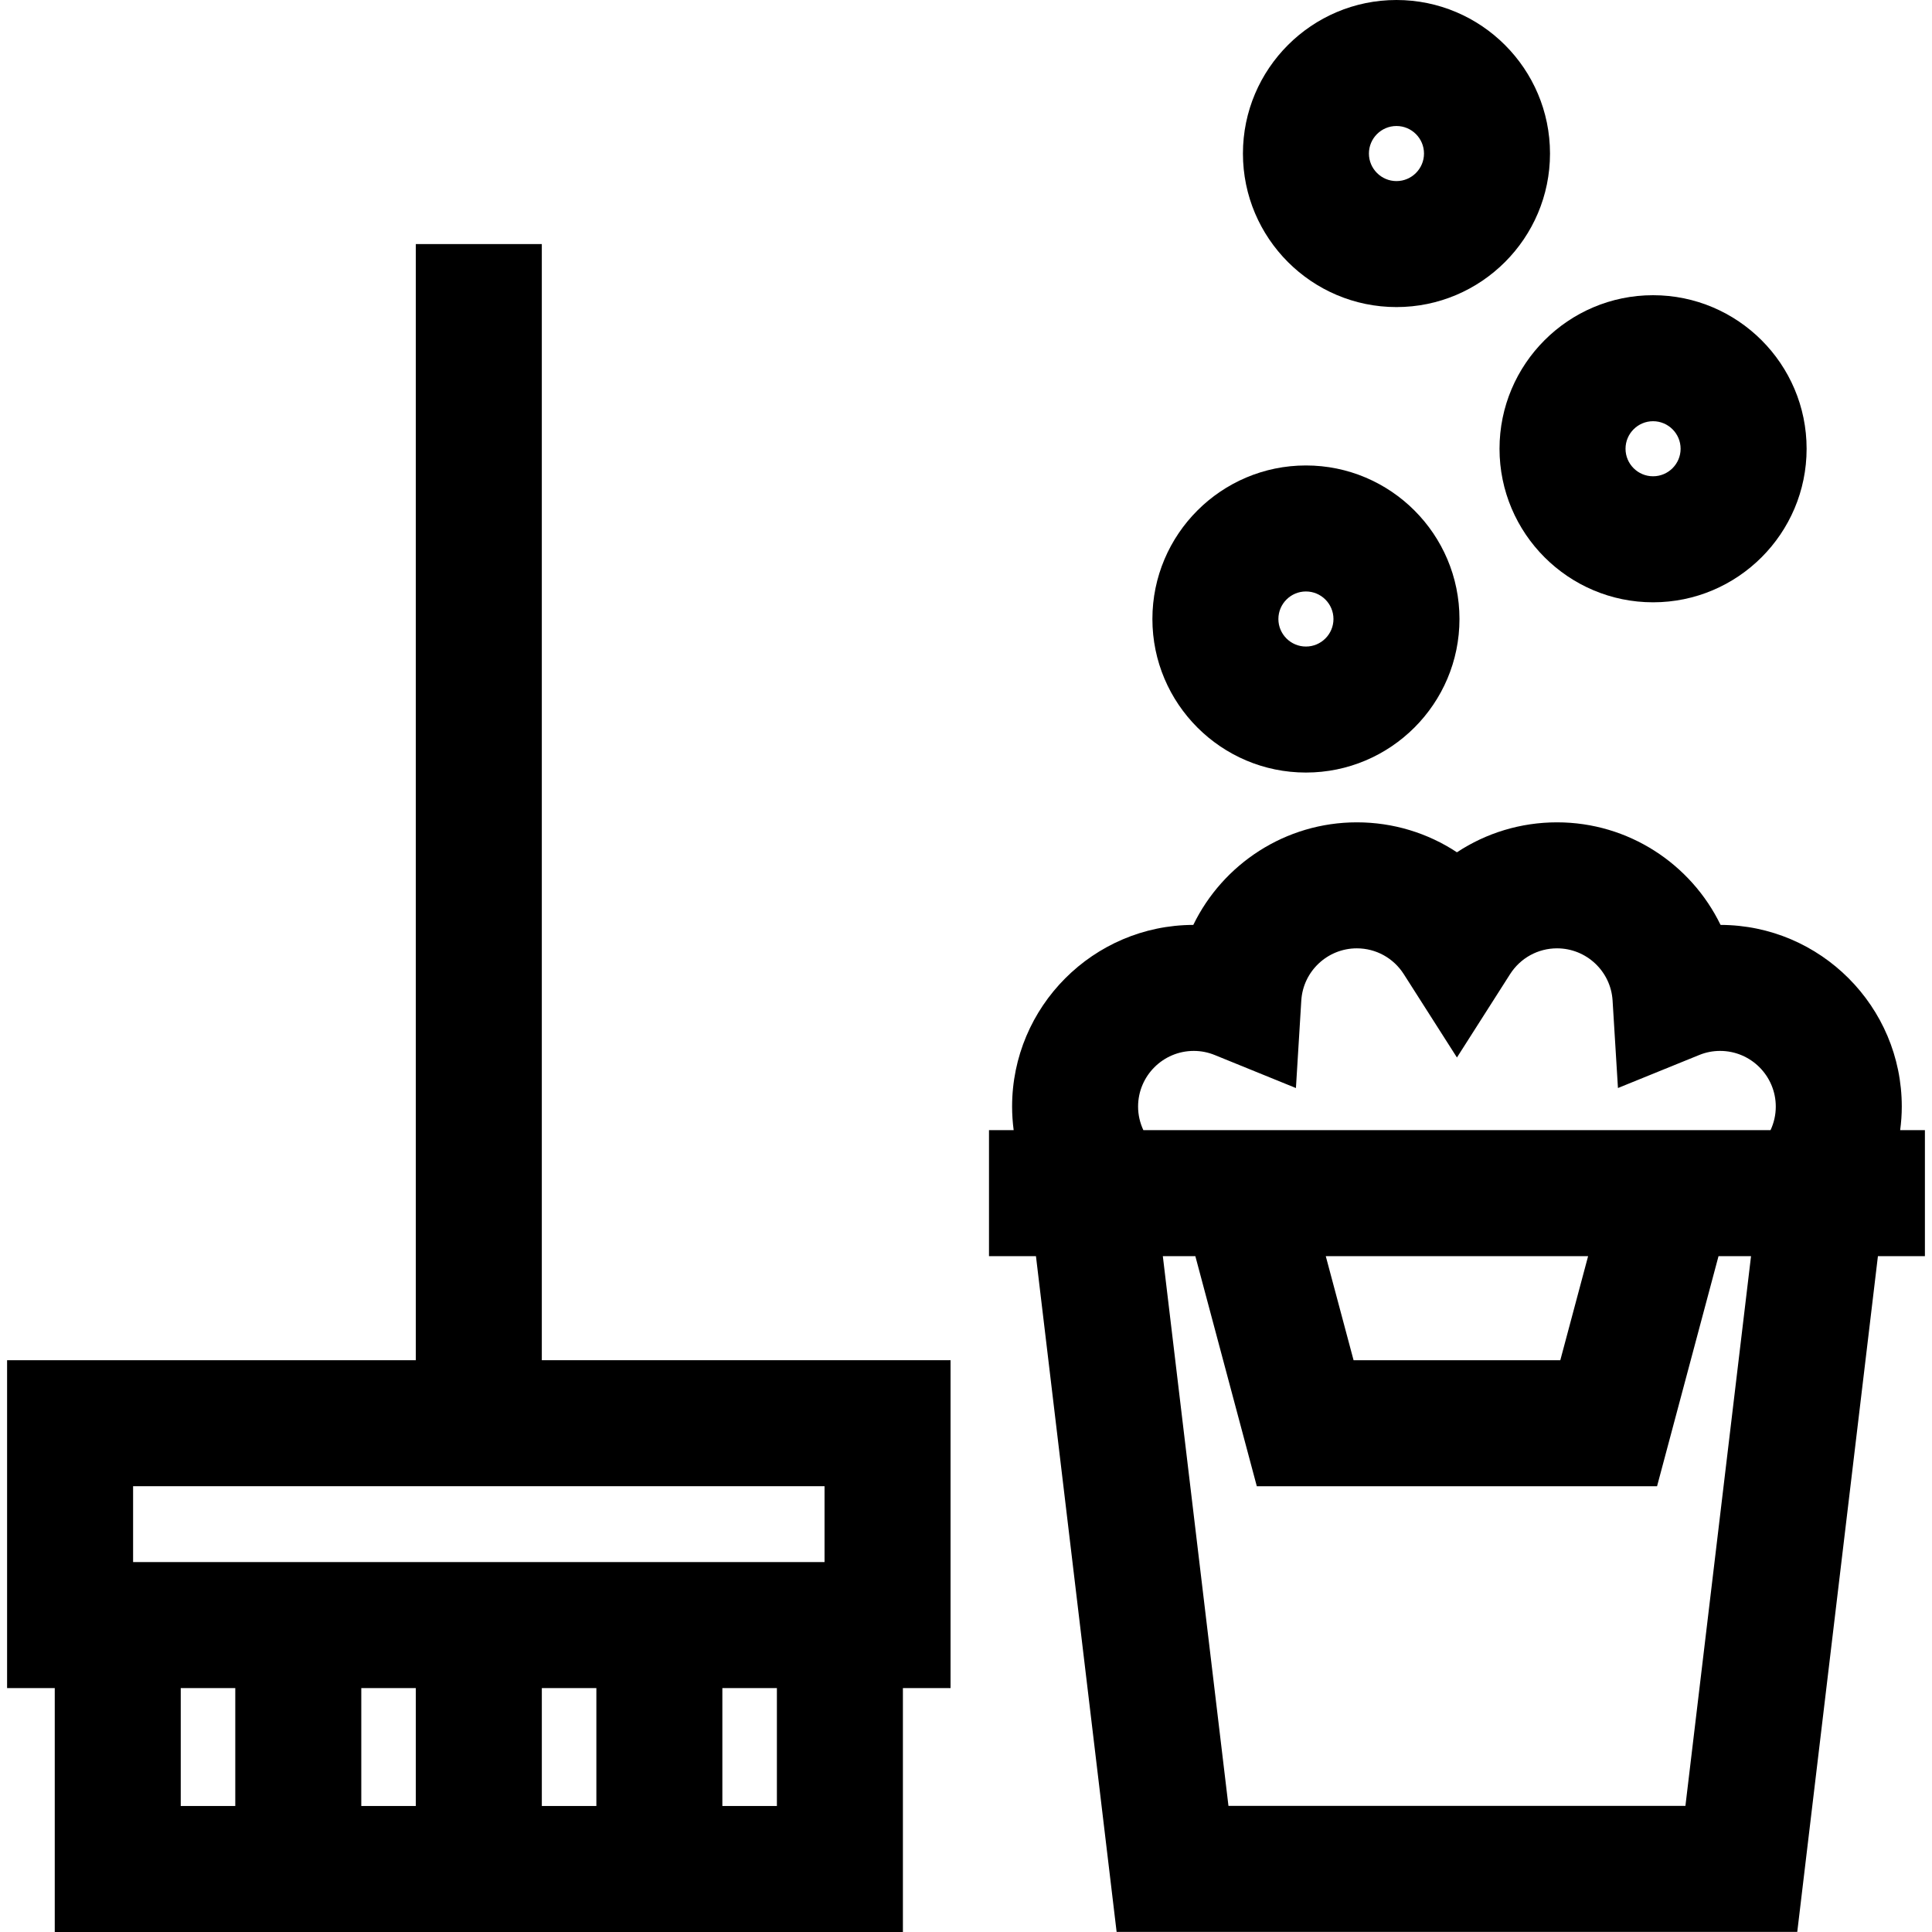 <?xml version="1.0" encoding="utf-8"?>
<svg xmlns="http://www.w3.org/2000/svg" fill="none" height="100" viewBox="0 0 100 100" width="100">
<g clip-path="url(#clip0_62_430)">
<path d="M98.352 58.497C98.406 58.094 98.436 57.687 98.436 57.277C98.436 52.1 94.23 47.886 89.056 47.873C87.527 44.722 84.293 42.564 80.592 42.564C78.712 42.564 76.922 43.116 75.411 44.115C73.9 43.116 72.109 42.564 70.23 42.564C66.529 42.564 63.295 44.722 61.765 47.873C56.592 47.886 52.386 52.1 52.386 57.277C52.386 57.688 52.415 58.095 52.467 58.497H51.19V65.018H53.621L57.796 99.994H93.026L97.201 65.018H99.633V58.497H98.352ZM87.237 93.473H63.585L60.188 65.019H61.871L65.052 76.927H85.769L88.95 65.019H90.633L87.237 93.473ZM68.622 65.019H82.2L80.761 70.405H70.061L68.622 65.019ZM91.642 58.497H59.181C59.004 58.119 58.907 57.706 58.907 57.277C58.907 55.688 60.2 54.395 61.789 54.395C62.163 54.395 62.527 54.467 62.872 54.607L67.077 56.317L67.355 51.786C67.448 50.272 68.71 49.086 70.229 49.086C71.218 49.086 72.127 49.586 72.661 50.424L75.411 54.736L78.16 50.424C78.695 49.586 79.603 49.086 80.592 49.086C82.111 49.086 83.374 50.272 83.467 51.786L83.745 56.316L87.95 54.607C88.294 54.466 88.659 54.395 89.033 54.395C90.622 54.395 91.914 55.688 91.914 57.277C91.914 57.707 91.819 58.12 91.642 58.497Z" fill="black"/>
<path d="M72.281 0C67.899 0 64.334 3.565 64.334 7.947C64.334 12.329 67.899 15.894 72.281 15.894C76.663 15.894 80.228 12.329 80.228 7.947C80.228 3.565 76.663 0 72.281 0ZM72.281 9.373C71.495 9.373 70.855 8.733 70.855 7.947C70.855 7.161 71.495 6.522 72.281 6.522C73.067 6.522 73.706 7.161 73.706 7.947C73.706 8.733 73.067 9.373 72.281 9.373Z" fill="black"/>
<path d="M85.562 15.28C81.18 15.28 77.615 18.845 77.615 23.227C77.615 27.609 81.18 31.175 85.562 31.175C89.945 31.175 93.51 27.61 93.51 23.227C93.51 18.845 89.945 15.28 85.562 15.28ZM85.562 24.652C84.776 24.652 84.137 24.013 84.137 23.227C84.137 22.441 84.777 21.802 85.562 21.802C86.348 21.802 86.988 22.441 86.988 23.227C86.988 24.013 86.348 24.652 85.562 24.652Z" fill="black"/>
<path d="M67.595 24.092C63.212 24.092 59.648 27.657 59.648 32.04C59.648 36.422 63.212 39.987 67.595 39.987C71.977 39.987 75.542 36.422 75.542 32.04C75.542 27.657 71.977 24.092 67.595 24.092ZM67.595 33.465C66.809 33.465 66.169 32.826 66.169 32.04C66.169 31.254 66.809 30.614 67.595 30.614C68.381 30.614 69.02 31.254 69.02 32.04C69.02 32.826 68.381 33.465 67.595 33.465Z" fill="black"/>
<path d="M28.044 70.404V12.633H21.523V70.405H0.367V87.375H2.834V100H46.734V87.375H49.2V70.404H28.044ZM12.178 93.478H9.355V87.375H12.178V93.478ZM21.523 93.478H18.7V87.375H21.523V93.478ZM30.868 93.478H28.045V87.375H30.868V93.478ZM40.212 93.478H37.389V87.375H40.212V93.478ZM6.889 80.853V76.926H42.678V80.853H6.889Z" fill="black"/>
</g>
<defs>
<clipPath id="clip0_62_430">
<rect fill="white" height="100" width="100"/>
</clipPath>
</defs>
</svg>